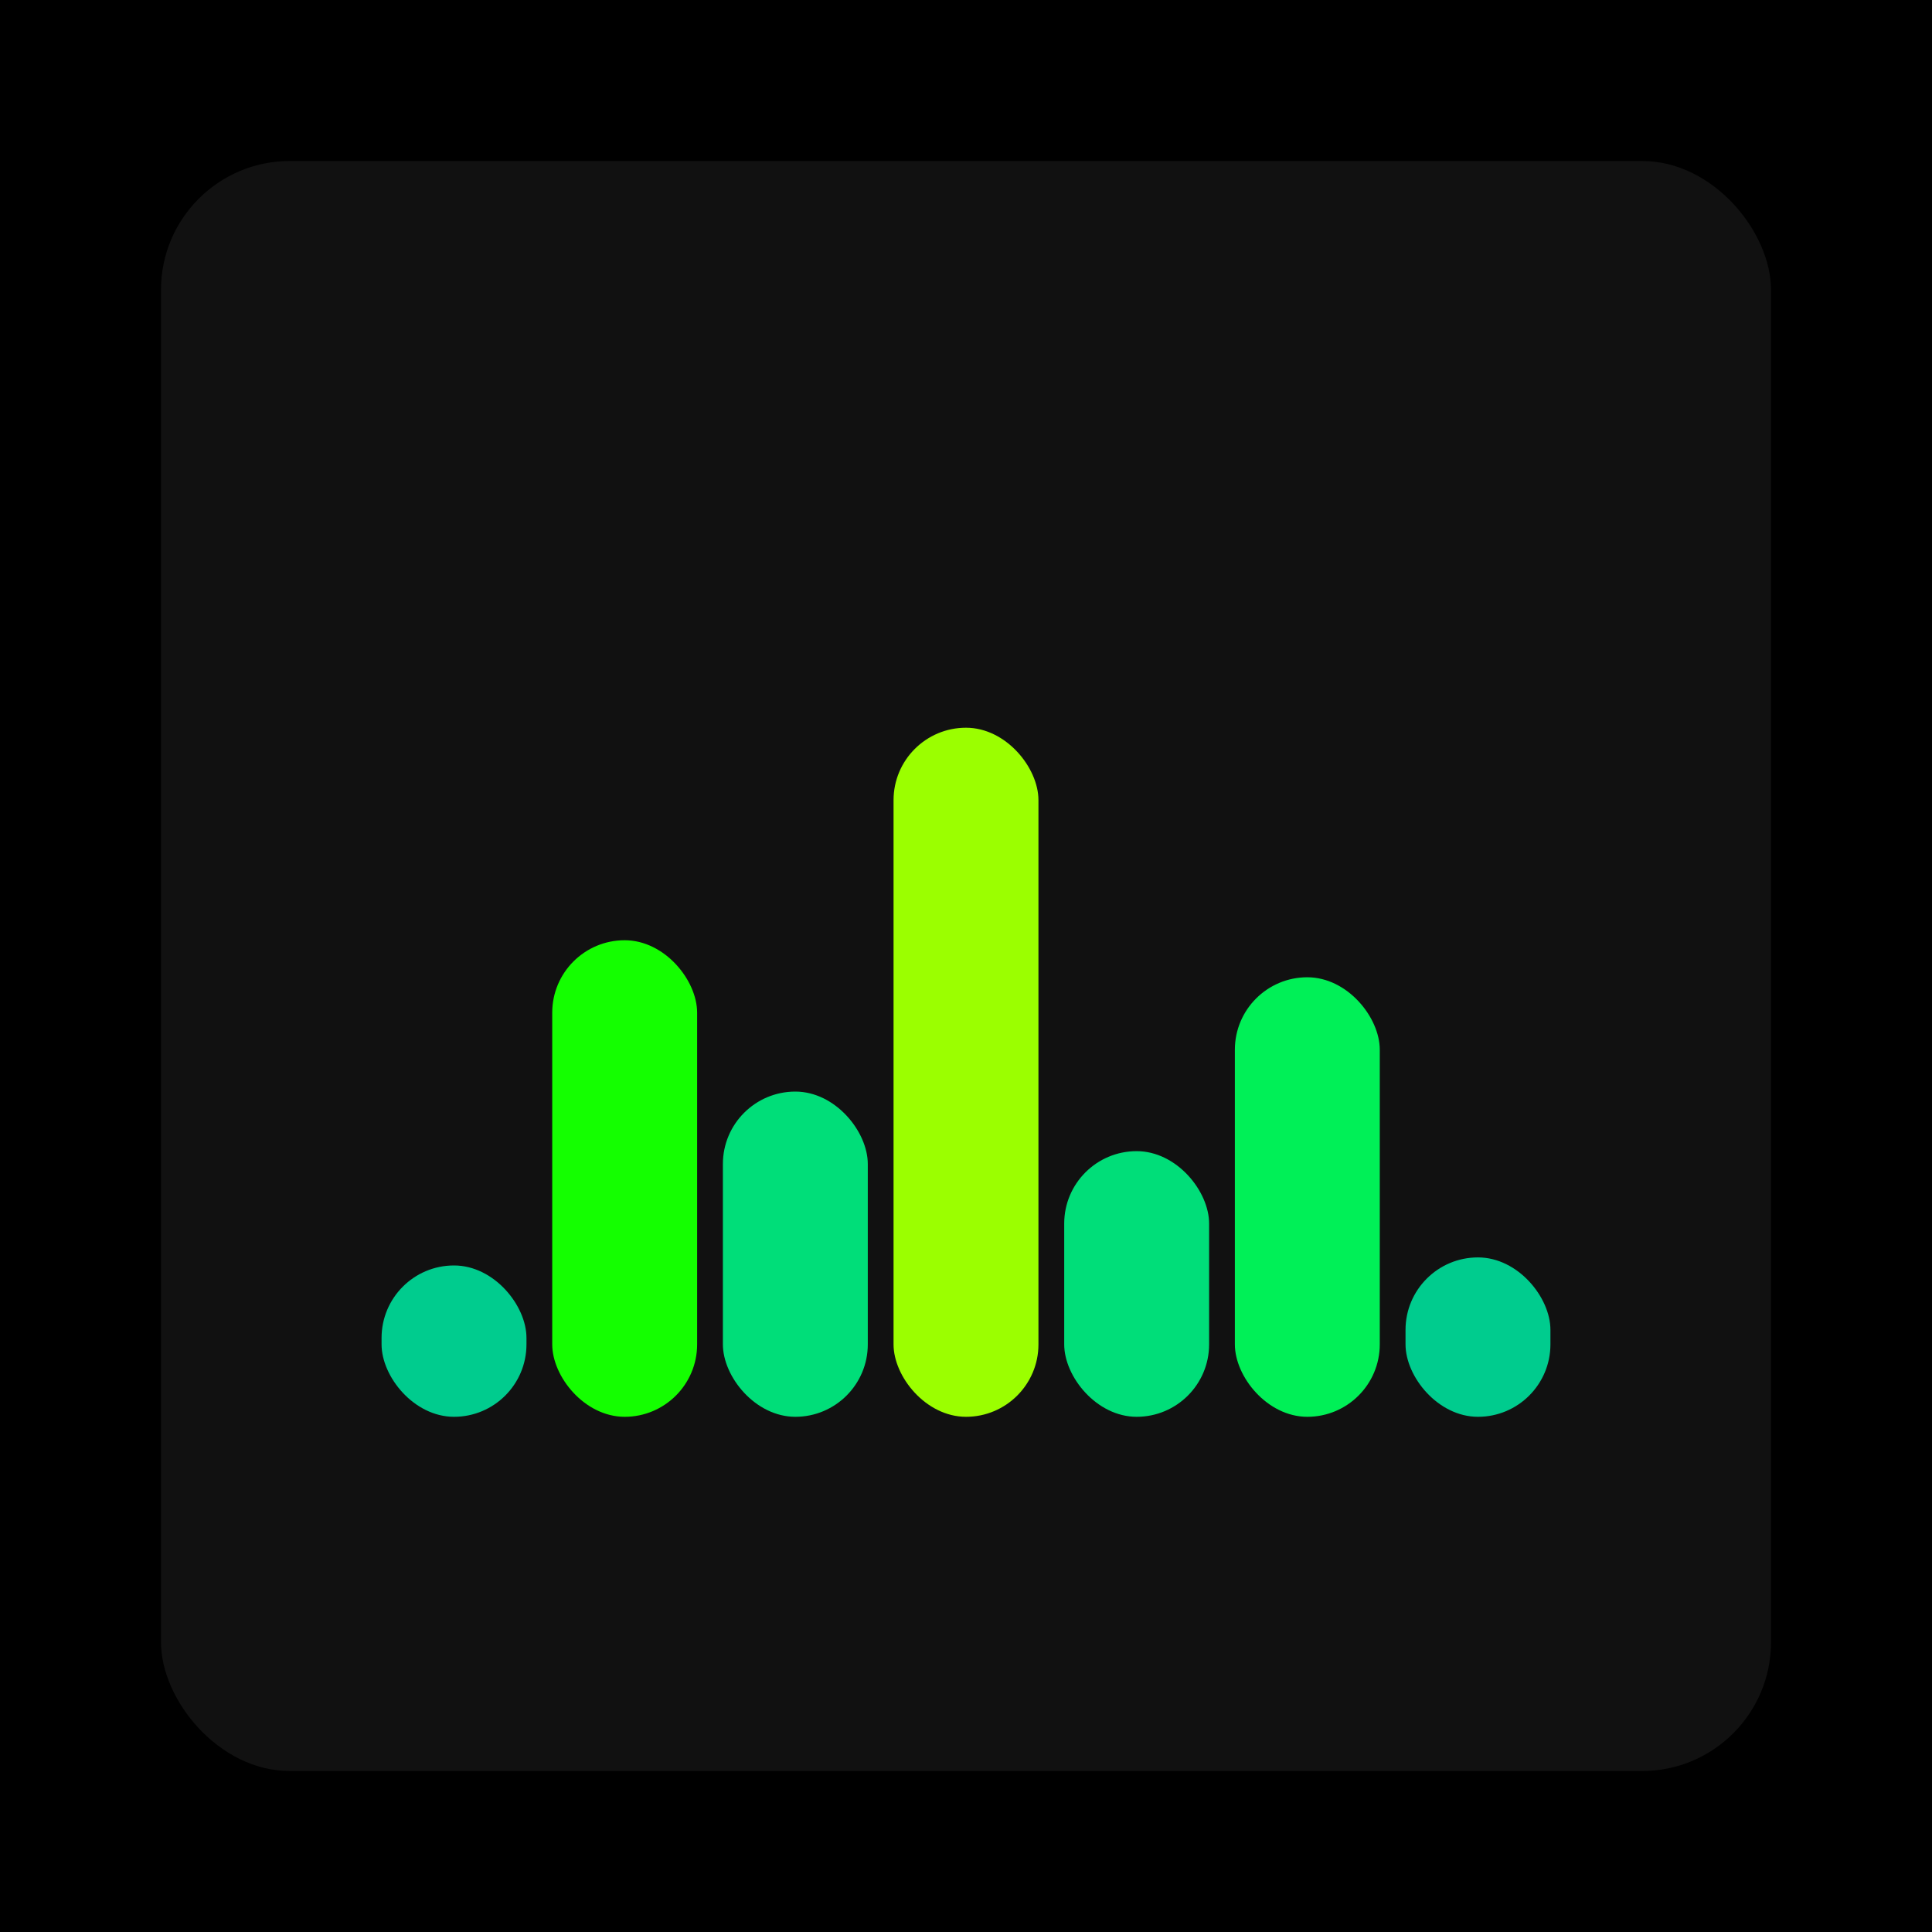 <svg xmlns="http://www.w3.org/2000/svg" width="1200" height="1200"><rect x="0" y="0" width="1200" height="1200" fill="#000000" /><rect x="100" y="100" width="1000" height="1000" fill="#111111" rx="80" ry="80" /><rect x="237" y="786" width="90" height="94" fill="#00cc8e" rx="45" ry="45" /><rect x="343" y="584" width="90" height="296" fill="#14ff00" rx="45" ry="45" /><rect x="449" y="678" width="90" height="202" fill="#00de79" rx="45" ry="45" /><rect x="555" y="452" width="90" height="428" fill="#9bff00" rx="45" ry="45" /><rect x="661" y="715" width="90" height="165" fill="#00de79" rx="45" ry="45" /><rect x="767" y="607" width="90" height="273" fill="#00f057" rx="45" ry="45" /><rect x="873" y="781" width="90" height="99" fill="#00cc8e" rx="45" ry="45" /></svg>